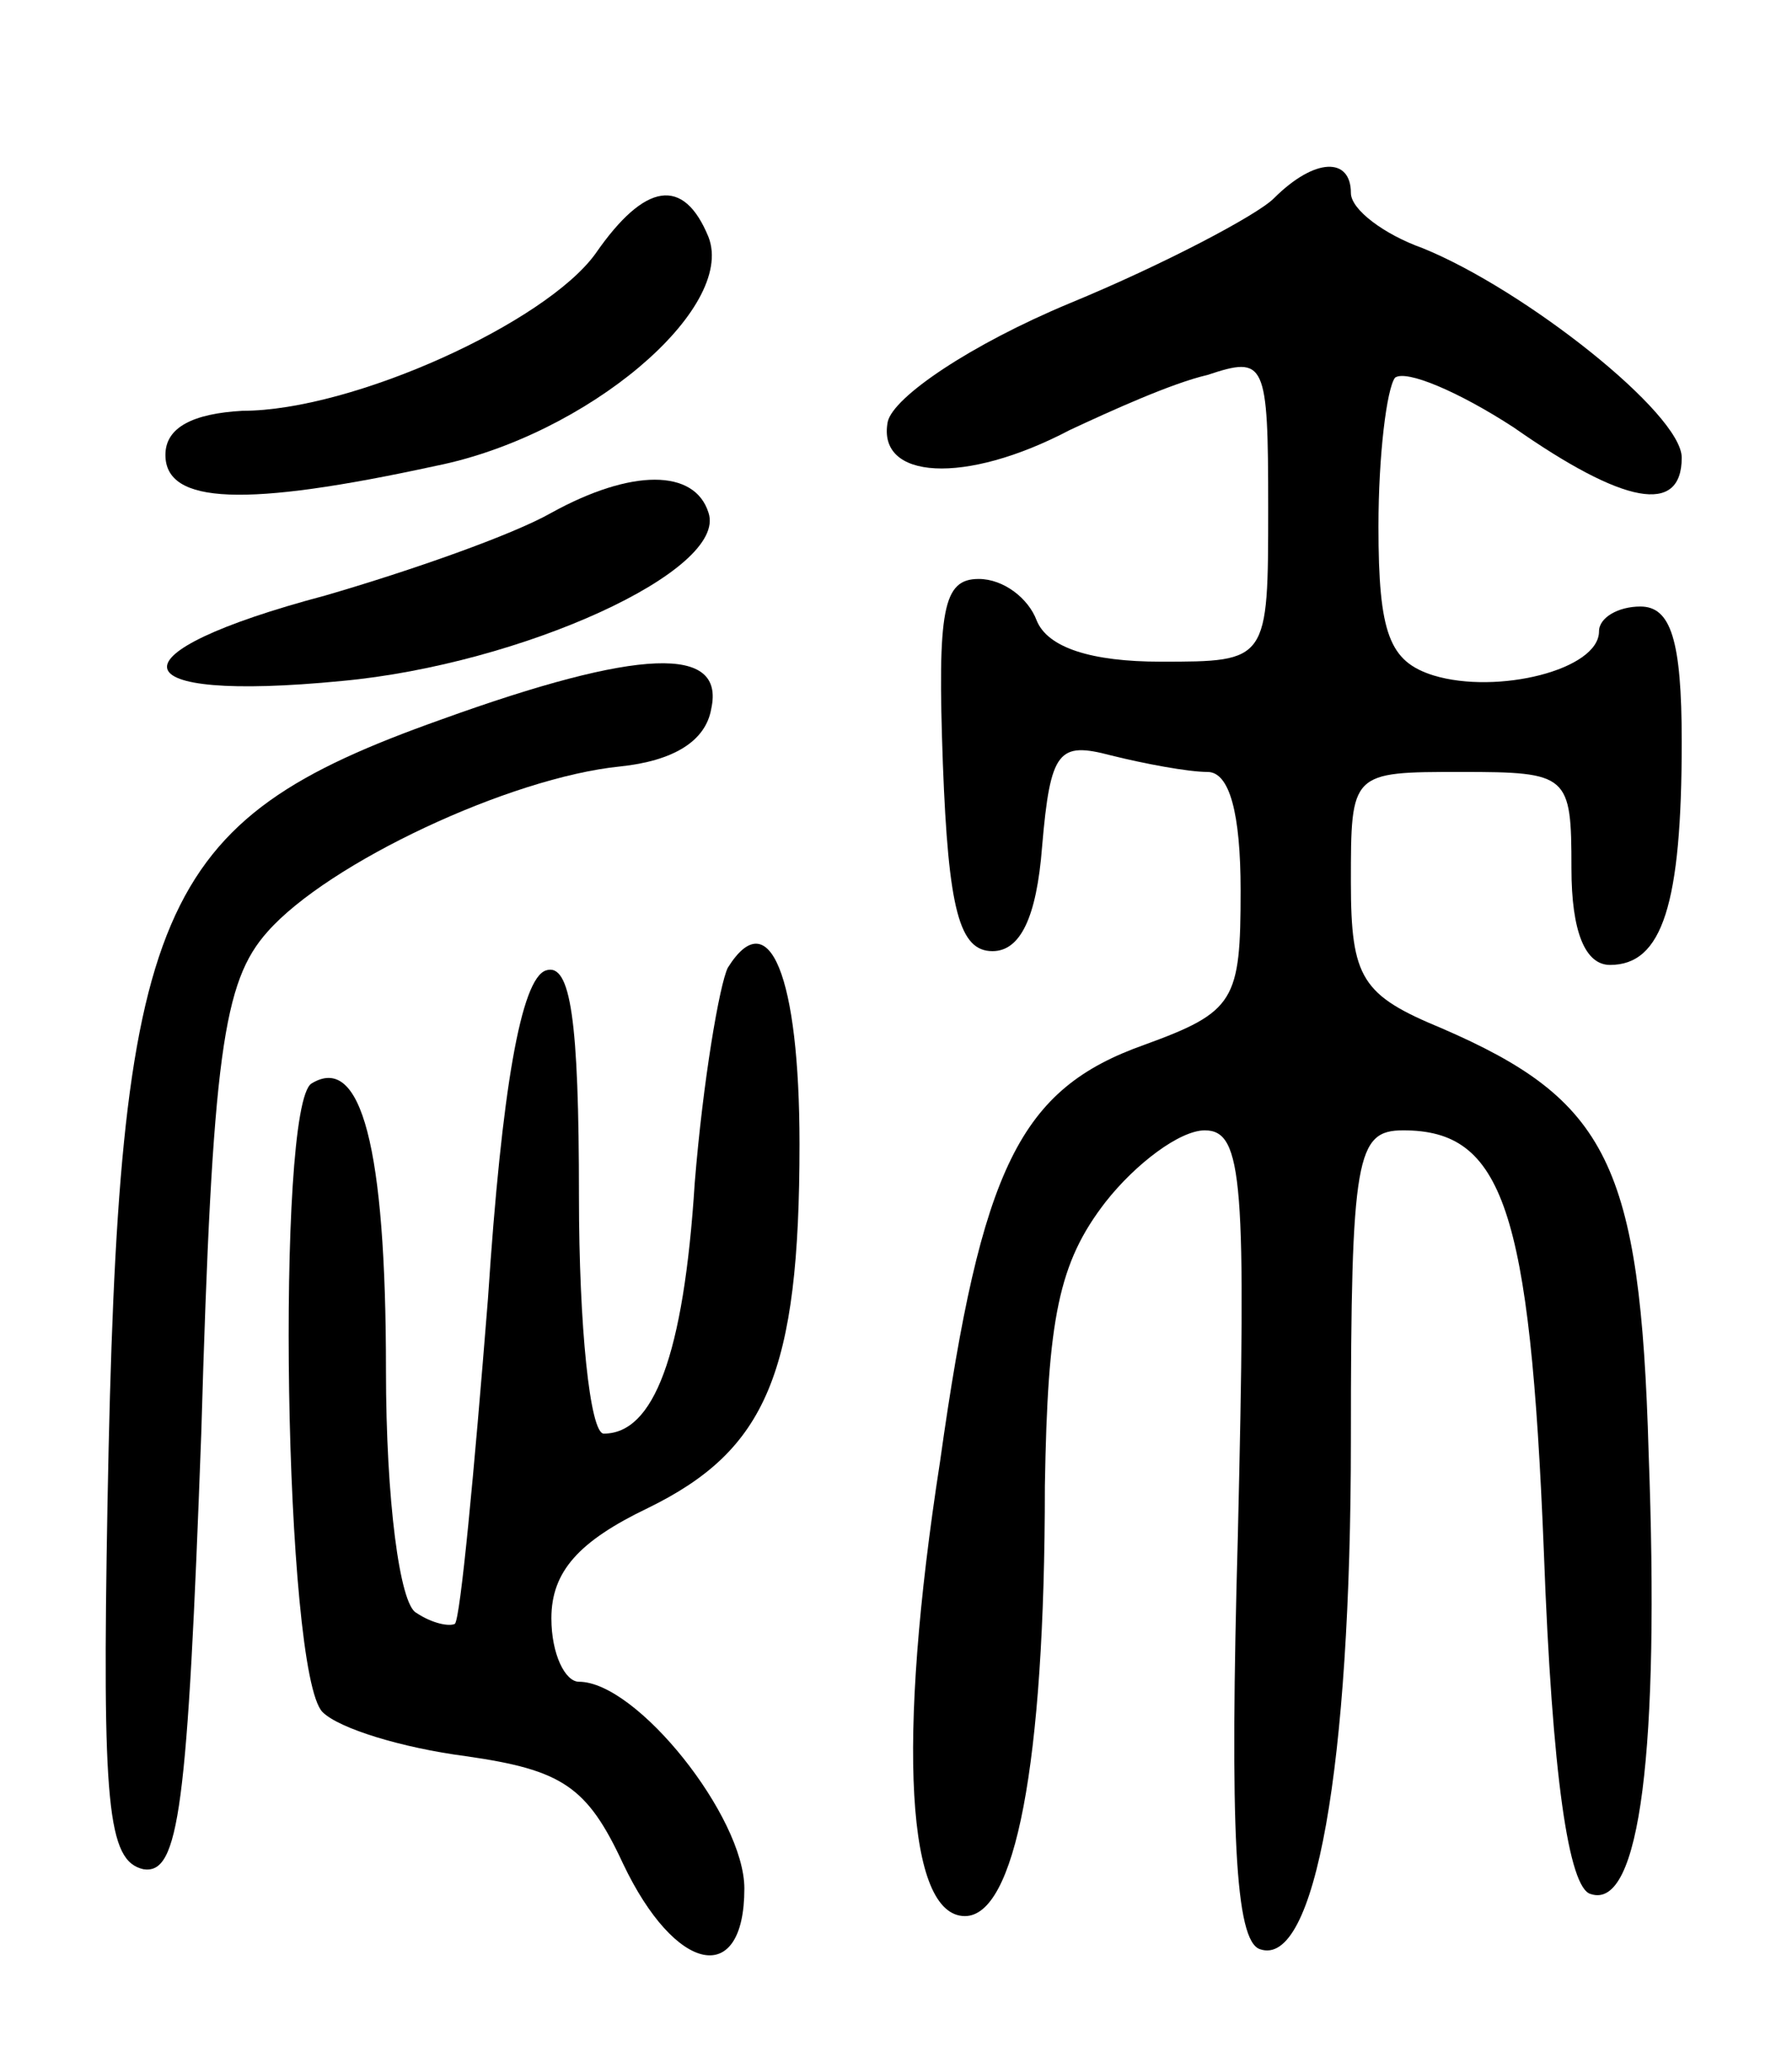 <svg version="1.0" xmlns="http://www.w3.org/2000/svg" width="65" height="75" viewBox="0 0 65 75" ><g transform="translate(0,75) scale(0.1,-0.1)" ><path d="M462 678 c-6 -6 -40 -24 -74 -38 -36 -15 -64 -34 -66 -43 -4 -21 28 -23 66 -3 15 7 37 17 50 20 21 7 22 5 22 -48 0 -56 0 -56 -39 -56 -25 0 -41 5 -45 15 -3 8 -12 15 -21 15 -13 0 -15 -11 -13 -67 2 -53 6 -68 18 -68 10 0 16 12 18 38 3 35 6 38 25 33 12 -3 28 -6 35 -6 8 0 12 -15 12 -43 0 -40 -2 -44 -35 -56 -45 -16 -59 -44 -74 -151 -16 -103 -12 -165 9 -165 18 0 29 54 29 156 1 61 5 81 22 103 11 14 27 26 36 26 14 0 15 -19 12 -147 -3 -107 -1 -147 8 -150 20 -7 33 66 33 185 0 103 2 112 19 112 36 0 46 -28 51 -153 3 -81 9 -122 17 -124 18 -6 25 53 21 160 -3 105 -15 128 -75 154 -29 12 -33 18 -33 53 0 40 0 40 40 40 39 0 40 -1 40 -35 0 -23 5 -35 14 -35 19 0 26 22 26 81 0 37 -4 49 -15 49 -8 0 -15 -4 -15 -9 0 -14 -37 -23 -60 -16 -16 5 -20 15 -20 54 0 26 3 50 6 54 4 3 23 -5 43 -18 40 -28 61 -32 61 -11 0 16 -57 61 -94 76 -14 5 -26 14 -26 20 0 13 -13 13 -28 -2z"/><path d="M216 658 c-18 -25 -88 -57 -128 -57 -18 -1 -28 -6 -28 -16 0 -18 29 -19 98 -4 55 11 109 57 99 83 -9 22 -23 20 -41 -6z"/><path d="M200 564 c-14 -8 -51 -21 -82 -30 -79 -21 -76 -39 6 -31 65 6 140 40 133 61 -5 16 -28 16 -57 0z"/><path d="M160 489 c-104 -37 -117 -67 -121 -284 -2 -110 0 -130 13 -133 13 -2 16 22 21 158 4 138 8 164 24 182 22 25 88 56 128 60 19 2 31 9 33 21 5 23 -26 22 -98 -4z"/><path d="M264 399 c-3 -6 -9 -41 -12 -78 -4 -63 -15 -91 -33 -91 -5 0 -9 39 -9 86 0 64 -3 85 -12 82 -9 -3 -16 -43 -21 -119 -5 -63 -10 -116 -12 -118 -2 -1 -8 0 -14 4 -6 3 -11 41 -11 88 0 81 -9 115 -27 104 -13 -8 -10 -214 4 -228 6 -6 29 -13 52 -16 35 -5 44 -11 57 -39 19 -40 44 -45 44 -9 0 26 -39 75 -60 75 -5 0 -10 10 -10 23 0 17 10 28 35 40 43 21 55 49 55 132 0 61 -11 88 -26 64z"/></g></svg> 
